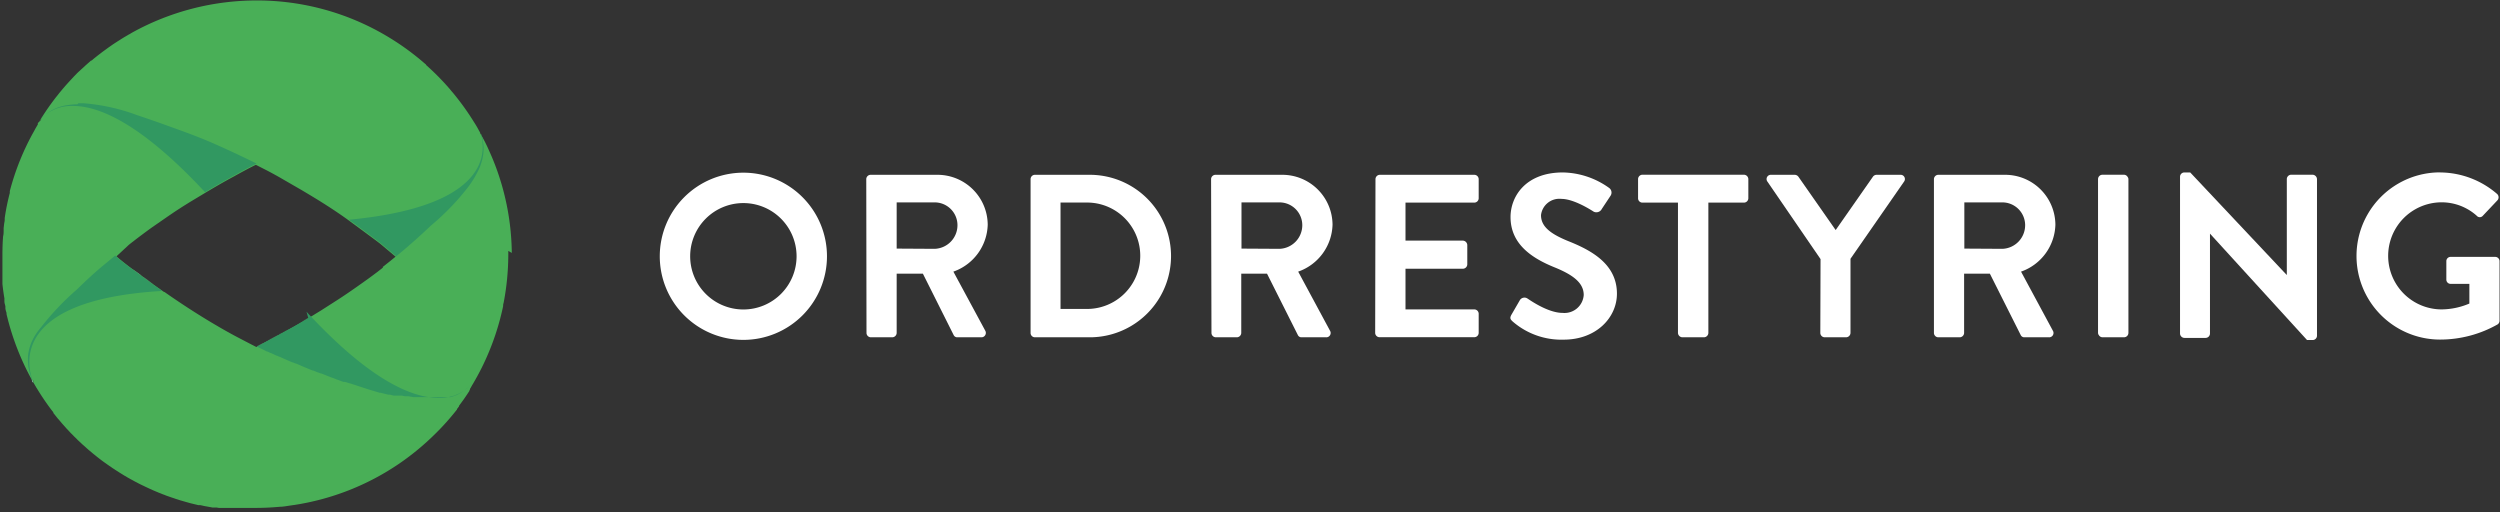 <svg id="Layer_1" data-name="Layer 1" xmlns="http://www.w3.org/2000/svg" viewBox="0 0 328.94 67.37"><rect x="0" y="0" width="328.94" height="67.37" fill="#333333" stroke="none"/><defs><style>.cls-1{fill:#fff;}.cls-2{fill:#49af57;}.cls-3{fill:#afc0c0;}.cls-4{fill:#319861;}</style></defs><path class="cls-1" d="M203.83,428.53a7,7,0,1,0-7-7,7,7,0,0,0,7,7m0-18a11,11,0,1,1-11,11,11,11,0,0,1,11-11" transform="translate(-106.02 -387.81)"/><path class="cls-1" d="M229,420.55a3.11,3.11,0,0,0,3-3.11,3,3,0,0,0-3-3h-5v6.08Zm-9-9.16a.58.58,0,0,1,.58-.58h8.74a6.61,6.61,0,0,1,6.66,6.56,6.74,6.74,0,0,1-4.52,6.18l4.19,7.76a.58.58,0,0,1-.52.88H232a.52.52,0,0,1-.49-.27l-4.06-8.1H224v7.79a.59.59,0,0,1-.58.58h-2.81a.58.58,0,0,1-.58-.58Z" transform="translate(-106.02 -387.81)"/><path class="cls-1" d="M249.05,428.46a7,7,0,0,0,0-14h-3.49v14Zm-7.43-17.07a.57.57,0,0,1,.55-.58h7.24a10.69,10.69,0,1,1,0,21.38h-7.24a.57.57,0,0,1-.55-.58Z" transform="translate(-106.02 -387.81)"/><path class="cls-1" d="M274.37,420.55a3.11,3.11,0,0,0,3-3.11,3,3,0,0,0-3-3h-5v6.08Zm-9-9.16a.58.58,0,0,1,.58-.58h8.74a6.61,6.61,0,0,1,6.66,6.56,6.74,6.74,0,0,1-4.52,6.18l4.18,7.76a.57.57,0,0,1-.52.88h-3.2a.52.52,0,0,1-.49-.27l-4.07-8.1h-3.39v7.79a.59.59,0,0,1-.58.58H266a.58.58,0,0,1-.58-.58Z" transform="translate(-106.02 -387.81)"/><path class="cls-1" d="M287,411.39a.58.58,0,0,1,.58-.58H300a.58.58,0,0,1,.58.58v2.5a.58.58,0,0,1-.58.58h-9.05v5h7.55a.61.61,0,0,1,.58.58v2.54a.59.59,0,0,1-.58.58h-7.55v5.35H300a.58.58,0,0,1,.58.58v2.5a.58.58,0,0,1-.58.58H287.54a.58.58,0,0,1-.58-.58Z" transform="translate(-106.02 -387.81)"/><path class="cls-1" d="M304.9,429.2l1.1-1.9a.71.71,0,0,1,1-.21c.16.09,2.63,1.89,4.62,1.89a2.54,2.54,0,0,0,2.78-2.35c0-1.56-1.32-2.63-3.88-3.66-2.87-1.17-5.75-3-5.75-6.6,0-2.72,2-5.87,6.88-5.87a10.72,10.72,0,0,1,6.11,2.05.75.75,0,0,1,.18,1l-1.16,1.75a.8.8,0,0,1-1.07.36c-.24-.15-2.57-1.68-4.24-1.68a2.43,2.43,0,0,0-2.69,2.14c0,1.44,1.13,2.42,3.6,3.42,3,1.2,6.39,3,6.39,6.91,0,3.15-2.72,6.05-7,6.05a9.77,9.77,0,0,1-6.72-2.39c-.28-.27-.43-.42-.15-.91" transform="translate(-106.02 -387.81)"/><path class="cls-1" d="M326.8,414.47h-4.67a.57.57,0,0,1-.58-.58v-2.51a.58.58,0,0,1,.58-.58h13.35a.59.59,0,0,1,.58.58v2.51a.58.58,0,0,1-.58.58H330.8v17.14a.59.59,0,0,1-.58.58h-2.84a.6.6,0,0,1-.58-.58Z" transform="translate(-106.02 -387.81)"/><path class="cls-1" d="M345.56,421.9l-7-10.21a.56.56,0,0,1,.49-.88h3.12a.62.62,0,0,1,.49.27l4.89,7,4.89-7a.6.6,0,0,1,.49-.27h3.14a.56.56,0,0,1,.49.88l-7.06,10.17v9.75a.59.59,0,0,1-.58.58h-2.81a.58.58,0,0,1-.58-.58Z" transform="translate(-106.02 -387.81)"/><path class="cls-1" d="M369.48,420.55a3.11,3.11,0,0,0,3-3.11,3,3,0,0,0-3-3h-5v6.08Zm-9-9.16a.58.58,0,0,1,.58-.58h8.74a6.61,6.61,0,0,1,6.66,6.56,6.74,6.74,0,0,1-4.52,6.18l4.18,7.76a.57.57,0,0,1-.52.88h-3.2a.52.52,0,0,1-.49-.27l-4.07-8.1h-3.39v7.79a.59.59,0,0,1-.58.58h-2.81a.58.58,0,0,1-.58-.58Z" transform="translate(-106.02 -387.81)"/><rect class="cls-1" x="276.05" y="22.99" width="4" height="21.39" rx="0.58"/><path class="cls-1" d="M392.86,411.05a.57.57,0,0,1,.58-.55h.76L406.91,424h0V411.39a.58.58,0,0,1,.58-.59h2.81a.6.6,0,0,1,.58.59V432a.57.57,0,0,1-.58.55h-.73l-12.77-14h0v13.14a.58.58,0,0,1-.58.58h-2.78a.59.59,0,0,1-.58-.58Z" transform="translate(-106.02 -387.81)"/><path class="cls-1" d="M427.14,410.5a11.55,11.55,0,0,1,7.45,2.84.6.6,0,0,1,0,.86l-1.89,2a.52.52,0,0,1-.8,0,6.91,6.91,0,0,0-4.61-1.77,7,7,0,0,0,0,14.09,9.5,9.5,0,0,0,3.64-.77v-2.59h-2.45a.56.56,0,0,1-.58-.55v-2.42a.56.56,0,0,1,.58-.58h5.87a.57.57,0,0,1,.55.58V430a.59.59,0,0,1-.25.49,15.37,15.37,0,0,1-7.57,2,11,11,0,0,1,0-22" transform="translate(-106.02 -387.81)"/><path class="cls-2" d="M156.43,423l-.78.61-.78.58-.45.33c-1.59,1.14-3.18,2.25-4.38,3l-1.75,1.12-1.73,1.06,0,0c-.7.43-1.41.84-2.05,1.2l-2.37,1.29h0l-2.24,1.2h0l-.12.07-.05,0-1.14-.59-1.38-.72c-.85-.45-1.71-.93-2.56-1.43-2.65-1.54-5.18-3.22-7-4.5l0,0-.06,0c-1.37-.95-2.35-1.67-2.7-1.94s-.85-.65-1.36-1c0,0-1.25-.91-2.19-1.74L123,420c.85-.67,1.7-1.31,2.64-2l.39-.28c2.2-1.51,2.83-2,5.07-3.38l.25-.15,1.53-.92,0,0,.13-.08c1.19-.71,2.45-1.45,3.8-2.17h0c1.09-.61,2.18-1.19,2.85-1.51h0l.05,0,1.59.81c.68.36,1.35.73,2,1.11l2.32,1.34c2,1.18,4.16,2.5,6.23,4h0l.79.58c1.59,1.17,2.62,1.93,3.43,2.55l2,1.68c-.55.45-1.13.92-1.71,1.37M110.36,438v0l0,0,0-.06h0l0-.1h0l.06.12,0,.1h0l0,0Zm63-16.91a33.38,33.38,0,0,0-2.49-12.31c-.21-.51-.43-1-.66-1.51-.3-.65-.62-1.28-1-1.9h0c0-.13-.11-.26-.18-.4h0a12.33,12.33,0,0,0-.66-1.12h0c-.08-.14-.17-.27-.25-.4A34,34,0,0,0,165.6,400l-.08-.09-.11-.13-.23-.28h0a34,34,0,0,0-3.1-3.14l0-.05-.19-.16a34,34,0,0,0-5.16-3.7,33.43,33.43,0,0,0-16.82-4.58,33.89,33.89,0,0,0-16.56,4.26l-.21.13-.24.13-.25.15-.21.12-.28.17-.19.12-.28.18-.18.11-.29.19-.16.1-.31.21-.14.1-.32.22-.12.09-.33.24-.11.08-.34.25-.1.08-.34.26-.09.07-.35.28-.08.06-.35.3-.07,0-.35.31-.06.05-.36.32-.05.05-.36.33,0,0-.06.05-.31.29,0,0c-.13.11-.25.23-.37.35l0,0-.36.37,0,0-.36.39,0,0-.36.39h0l-.37.41h0l-.35.41h0l-.22.26-.14.17h0c-.12.14-.23.29-.35.44h0l-.13.16a32.51,32.51,0,0,0-2.32,3.38l-.06.1a3,3,0,0,1,.5-.63h0l0,0-.09.1,0,0-.08.1,0,.05L111,404l0,.05,0,.07,0,.06,0,0v0h0c-.16.28-.33.56-.48.85a33.13,33.13,0,0,0-3.21,7.93l0,.12,0,.12a29.4,29.4,0,0,0-.67,3.31l0,.23c0,.18-.06.37-.08.56l-.06.53,0,.26c0,.27,0,.53-.07.8h0c-.06.71-.08,1.43-.09,2.15,0,.15,0,.29,0,.44,0,.36,0,.71,0,1.07v.14h0c0,.1,0,.2,0,.3s0,.28,0,.42l0,.51,0,.4c0,.18,0,.36,0,.53s0,.22,0,.34c.07.63.15,1.25.26,1.87l0,.19,0,.21c0,.22.08.43.13.65l0,.21c0,.23.09.45.15.67l0,.16.18.72h0a34.13,34.13,0,0,0,3.08,7.79l.12.21h0c0,.09.1.19.16.28h0l.39.67.08.12a33,33,0,0,0,1.88,2.78l0,0,.27.35,0,.08c.09.1.17.21.25.31l.08.1.24.3.1.11.24.28.1.12.24.28.11.12.24.27.11.13.24.25.12.13.24.26.13.12.24.25.13.13.25.24.12.13.26.24.13.12.25.24.13.11.27.24.12.11.27.24.12.1.29.24.09.08.32.26,0,0c.51.41,1,.8,1.56,1.18l.08.06.3.21.14.09.28.2.16.1.27.18.18.11.26.17.19.12.26.16.19.12.27.15.19.12.27.15.2.11.26.14.21.12.26.13.22.12.26.13.22.11.26.12.22.11.26.12.23.11.26.11.23.11.26.11.24.1.26.11.24.09.26.11.25.09.25.1.26.09.28.1.48.16.23.08.29.09.24.08.28.08.24.07.28.08.25.07.28.08.25.06.28.07.26.06.28.07.25,0,.29.06.25.06.29.05.26.05.29.05.25.05.29,0,.26,0,.3.05.25,0,.3,0,.26,0,.3,0,.26,0,.3,0,.26,0,.31,0,.25,0,.32,0h1.95c1.1,0,2.18-.05,3.25-.15.43,0,.86-.09,1.28-.15l.63-.09a33.46,33.46,0,0,0,13.77-5.42,33.91,33.91,0,0,0,4.92-4.09,32.24,32.24,0,0,0,2.58-2.89l.13-.16,0-.06.27-.36,0,0,0-.07h0l.62-.85c.2-.29.41-.59.6-.89l0,0,.09-.13.06-.1,0-.06.07-.11,0,0,0-.08h0l.1-.16.13-.24,0,0,0,0v0h0v0a33.22,33.22,0,0,0,1.77-3.34,33.62,33.62,0,0,0,2.3-6.87l.06-.28,0-.1c0-.14.05-.27.08-.41a34.2,34.2,0,0,0,.6-6.2v-.13c0-.15,0-.29,0-.43" transform="translate(-106.02 -387.81)"/><path class="cls-3" d="M169.29,405.42h0m0,0s0,0,0,.07a.56.56,0,0,0,0,.08Z" transform="translate(-106.02 -387.81)"/><path class="cls-4" d="M169.31,405.49c.2.94,2.89,9.31-17.38,11.23l0,0h0l.8.57c1.58,1.17,2.61,1.94,3.42,2.56l2,1.68,0,0,1-.83c1.19-1,2.51-2.2,3.56-3.2a32.49,32.49,0,0,0,4.68-4.79,13.06,13.06,0,0,0,1.78-2.94,9.4,9.4,0,0,0,.31-1,5.88,5.88,0,0,0,.16-1.7,4.81,4.81,0,0,0-.12-.81l0-.17-.05-.17v0c0-.09-.05-.18-.09-.28l0-.07a.2.2,0,0,1,0-.08" transform="translate(-106.02 -387.81)"/><path class="cls-4" d="M116.19,401.54h-.36a10.86,10.86,0,0,0-1.44.19l-.47.13h0a5.51,5.51,0,0,0-.6.22l-.26.12-.09.05-.16.08-.09.06-.14.08-.08.06-.14.09-.07.05-.13.1-.06.05h0l-.12.1-.06.05-.12.11-.05,0-.12.11,0,0,0,0-.09.09,0,0-.09.11a5.61,5.61,0,0,1,4.18-1.64c3.4,0,8.92,2.27,17.37,11.35v0l.13-.08c1.19-.71,2.45-1.45,3.8-2.18h0c1.09-.61,2.17-1.19,2.85-1.51l-.11-.05c-1.69-.84-3.35-1.61-4.75-2.24l-.54-.24c-.49-.22-1-.43-1.6-.68-1.61-.66-3.17-1.21-4.89-1.83-1.16-.42-2.35-.83-3.47-1.21l-.36-.12h0a25.85,25.85,0,0,0-7-1.56c-.26,0-.5,0-.72,0m-4.85,2h0Z" transform="translate(-106.02 -387.81)"/><path class="cls-3" d="M121.2,421.42h0c.94.83,2.19,1.74,2.19,1.74.51.4,1,.79,1.36,1s1.33,1,2.7,1.94h0c-1.37-.95-2.35-1.68-2.7-1.94l-1.36-1s-1.25-.91-2.19-1.74m-11,16.25,0,.09.08.33h.12l-.09-.17h0l-.12-.21v0m.1.13h0l0,.1h0Zm.06.12,0,.06,0,0Z" transform="translate(-106.02 -387.81)"/><path class="cls-4" d="M121.2,421.42l-1.53,1.26c-1.15.95-2.34,2.05-3.5,3.19h0a35.38,35.38,0,0,0-4.75,5,7.77,7.77,0,0,0-1.27,2,6.53,6.53,0,0,0-.43,1.61,7.56,7.56,0,0,0,0,1.25c0,.26.07.53.14.86a4.74,4.74,0,0,0,.25.78l.06.26v0l.12.21h0l.09.17h0c-.5-1.18-3.87-10.7,17-11.92-1.37-.95-2.35-1.67-2.7-1.94s-.85-.65-1.36-1c0,0-1.25-.91-2.19-1.74h0m-10.89,16.5h0l0-.1h0Zm0,.1,0,0,0-.06Zm.39,0-.18,0h0l.18,0Zm-.24,0h-.09a.52.52,0,0,0,.06.12h0v-.06l.06-.06Z" transform="translate(-106.02 -387.81)"/><path class="cls-3" d="M146.56,429.64l0,0c-.7.42-1.4.83-2.05,1.19l-2.37,1.3s-2.11,1.12-2.39,1.28h0l.1-.06h0l2.24-1.2h0l2.37-1.29c.65-.36,1.35-.77,2.05-1.2l0,0h0l0,0" transform="translate(-106.02 -387.81)"/><path class="cls-4" d="M146.58,429.66h0l0,0c-.7.43-1.41.84-2.05,1.2l-2.37,1.29h0l-2.24,1.2h0l-.1.06.28.14.25.12.78.39.07,0,.39.19.06,0,.38.18h0l.36.17.06,0,.34.16.05,0,.34.16h0l.34.15,0,0,.32.14,0,0,.32.14h0l.33.14.06,0,.32.14.06,0,.31.13h0l.33.14.1.05.31.13.89.37h0l.27.11.08,0,.34.14.23.1.05,0,.38.15.06,0h0l.22.08.73.29.23.09.21.08.28.1.27.11.2.07.22.08.28.11.29.1.1,0,.12,0,.59.19h0l.05,0,2.35.77h0l1,.3.15.05h0l.41.12.12,0h0l1,.25.17,0h.05l.47.12h0l.09,0,.17,0,.19,0h0l.13,0h0l.08,0h0l.16,0h0l.15,0h0l.12,0,.41.09.11,0,.25,0,.13,0,.28.06h.07l.26.05h.08l.14,0h0l.18,0h0l.13,0h0l.11,0,.27,0h.08l.18,0h.11l.18,0h.17l.25,0h.66l.38,0H164l.21,0h.13l.18,0,.14,0,.08,0h.08l.13,0,.11,0h0l.14,0,.07,0h.05l.37-.12,0,0,.27-.11h0l.05,0h0l.34-.17,0,0,.32-.18.09-.06.17-.12h0l.17-.12.07-.06.14-.11.05,0,.18-.16.11-.09.13-.13,0,0,.13-.12h0a3.81,3.81,0,0,0,.3-.35h0l0,0,0,0h0a5.52,5.52,0,0,1-4.51,2c-3.41,0-8.94-2.23-17.35-11.33M168.45,439h0" transform="translate(-106.02 -387.81)"/></svg>